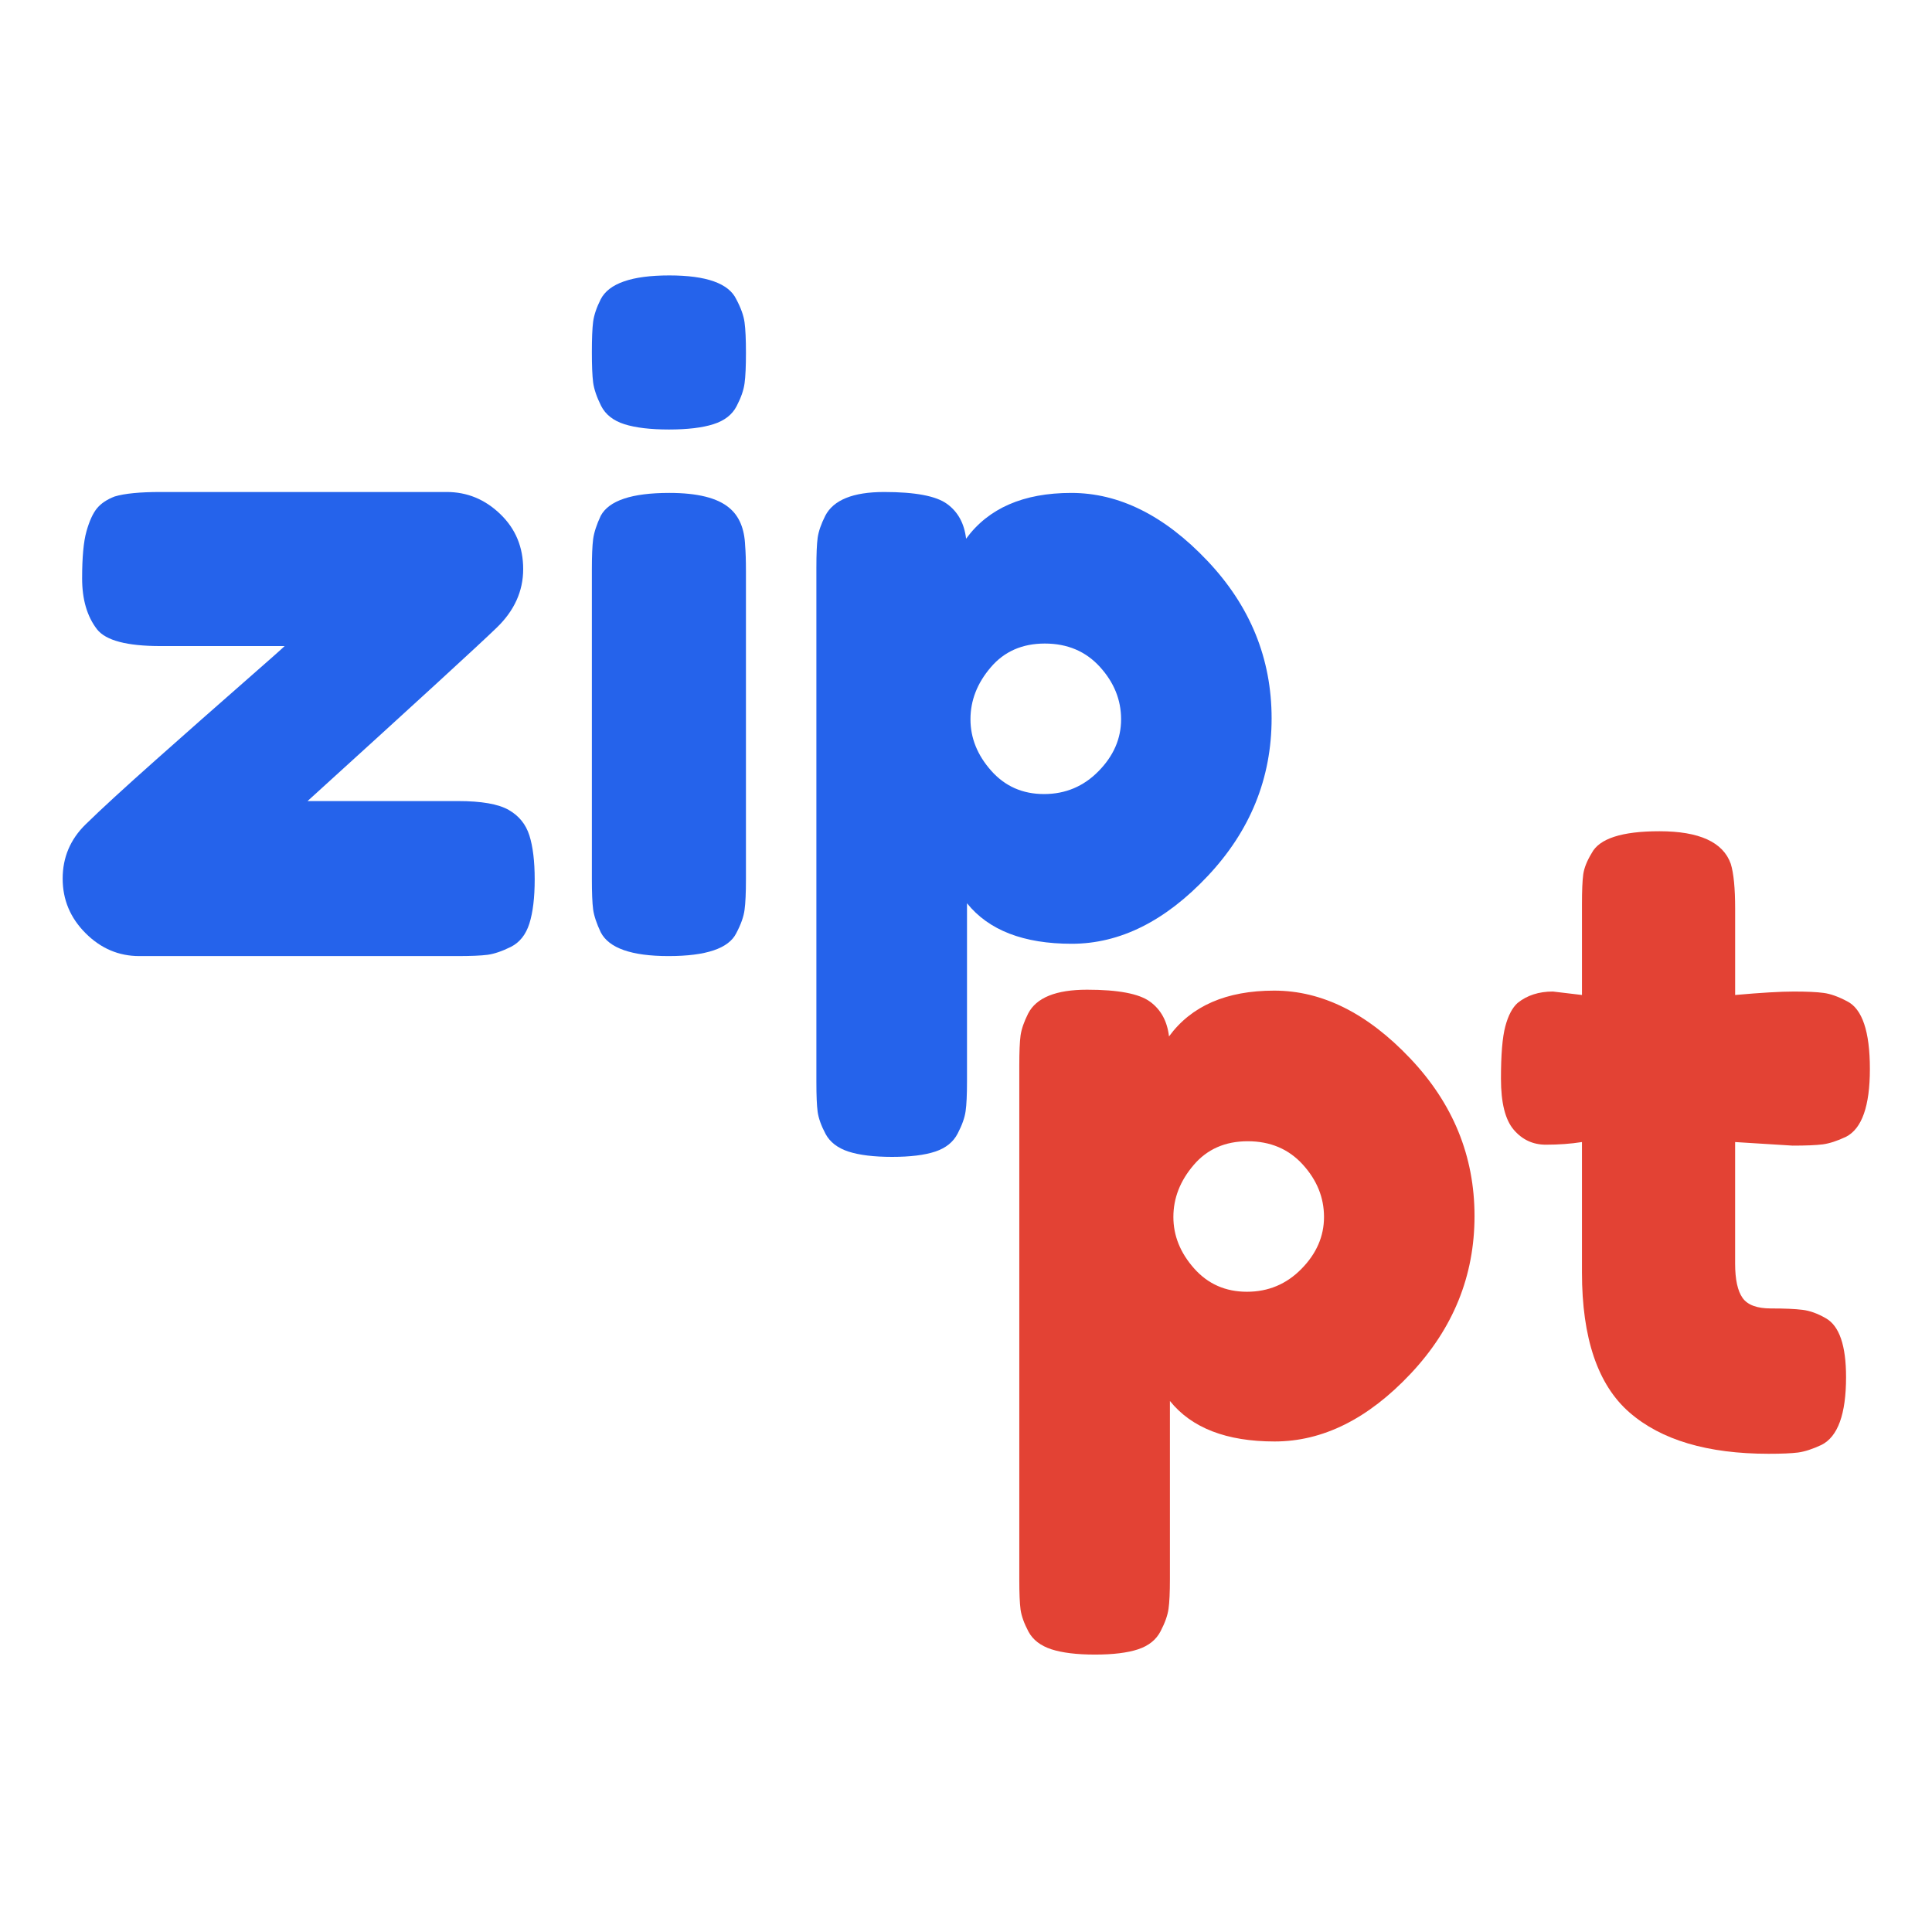 <?xml version="1.0" encoding="UTF-8" standalone="no"?>
<!-- Created with Inkscape (http://www.inkscape.org/) -->

<svg
   width="350"
   height="350"
   viewBox="0 0 92.604 92.604"
   version="1.1"
   id="svg1"
   xml:space="preserve"
   inkscape:version="1.4.2 (f4327f4, 2025-05-13)"
   sodipodi:docname="favicon.svg"
   xmlns:inkscape="http://www.inkscape.org/namespaces/inkscape"
   xmlns:sodipodi="http://sodipodi.sourceforge.net/DTD/sodipodi-0.dtd"
   xmlns="http://www.w3.org/2000/svg"
   xmlns:svg="http://www.w3.org/2000/svg"><sodipodi:namedview
     id="namedview1"
     pagecolor="#ffffff"
     bordercolor="#000000"
     borderopacity="0.25"
     inkscape:showpageshadow="2"
     inkscape:pageopacity="0.0"
     inkscape:pagecheckerboard="0"
     inkscape:deskcolor="#d1d1d1"
     inkscape:document-units="mm"
     inkscape:zoom="2.0027248"
     inkscape:cx="174.51224"
     inkscape:cy="194.98435"
     inkscape:window-width="1920"
     inkscape:window-height="974"
     inkscape:window-x="-11"
     inkscape:window-y="-11"
     inkscape:window-maximized="1"
     inkscape:current-layer="86f4e865bc" /><defs
     id="defs1" /><g
     inkscape:label="Camada 1"
     inkscape:groupmode="layer"
     id="layer1"><g
       id="86f4e865bc"
       transform="matrix(0.353,0,0,0.353,25.459,122.104)"><g
         style="fill:#2563eb;fill-opacity:1"
         id="g8" /><g
         id="g7"
         transform="translate(-13.013,24.92)"><g
           style="fill:#2563eb;fill-opacity:1"
           id="g2"
           transform="translate(-57.271,-348.21)"><g
             transform="translate(3.687,107.206)"
             id="g1"><path
               style="stroke:none"
               d="m 36.234,-21.047 h 20.438 c 3.188,0 5.477,0.402 6.875,1.203 1.395,0.793 2.332,1.949 2.812,3.469 0.477,1.512 0.719,3.5 0.719,5.969 0,2.469 -0.242,4.465 -0.719,5.984 -0.48,1.512 -1.32,2.57 -2.516,3.172 -1.199,0.594 -2.258,0.953 -3.172,1.078 C 59.754,-0.055 58.379,0 56.547,0 H 13.391 C 10.598,0 8.164,-1.035 6.094,-3.109 4.02,-5.18 2.984,-7.648 2.984,-10.516 c 0,-2.875 1.035,-5.328 3.109,-7.359 2.07,-2.031 5.258,-4.957 9.562,-8.781 C 19.969,-30.488 23.875,-33.938 27.375,-37 c 3.508,-3.07 5.426,-4.77 5.75,-5.094 H 16.266 c -4.543,0 -7.414,-0.754 -8.609,-2.266 -1.355,-1.75 -2.031,-4.055 -2.031,-6.922 0,-2.875 0.195,-5.008 0.594,-6.406 0.395,-1.395 0.867,-2.43 1.422,-3.109 0.562,-0.676 1.363,-1.211 2.406,-1.609 1.352,-0.406 3.426,-0.609 6.219,-0.609 H 55.125 c 2.781,0 5.207,1 7.281,3 2.07,1.992 3.109,4.48 3.109,7.469 0,2.992 -1.199,5.641 -3.594,7.953 -2.387,2.312 -10.949,10.164 -25.688,23.547 z m 0,0"
               id="path1" /></g></g><g
           style="fill:#2563eb;fill-opacity:1"
           id="g4"
           transform="translate(-57.271,-348.21)"><g
             transform="translate(73.747,107.206)"
             id="g3"><path
               style="stroke:none"
               d="m 4.781,-52.484 c 0,-1.832 0.055,-3.207 0.172,-4.125 0.125,-0.914 0.469,-1.973 1.031,-3.172 1.113,-2.07 4.219,-3.109 9.312,-3.109 3.832,0 6.547,0.68 8.141,2.031 1.352,1.117 2.07,2.828 2.156,5.141 0.07,0.805 0.109,1.961 0.109,3.469 v 41.844 c 0,1.836 -0.062,3.211 -0.188,4.125 -0.117,0.918 -0.492,1.977 -1.125,3.172 C 23.359,-1.035 20.289,0 15.188,0 10.164,0 7.098,-1.078 5.984,-3.234 c -0.562,-1.188 -0.906,-2.219 -1.031,-3.094 -0.117,-0.883 -0.172,-2.281 -0.172,-4.188 z m 19.656,-22.188 c -0.594,1.156 -1.648,1.977 -3.156,2.453 C 19.77,-71.738 17.758,-71.5 15.25,-71.5 c -2.512,0 -4.527,-0.238 -6.047,-0.719 -1.512,-0.477 -2.57,-1.312 -3.172,-2.5 -0.594,-1.195 -0.953,-2.254 -1.078,-3.172 -0.117,-0.914 -0.172,-2.289 -0.172,-4.125 0,-1.832 0.055,-3.207 0.172,-4.125 0.125,-0.914 0.469,-1.93 1.031,-3.047 1.113,-2.156 4.219,-3.234 9.312,-3.234 5.031,0 8.062,1.078 9.094,3.234 0.633,1.188 1.008,2.242 1.125,3.156 0.125,0.918 0.188,2.293 0.188,4.125 0,1.836 -0.062,3.211 -0.188,4.125 -0.117,0.918 -0.477,1.953 -1.078,3.109 z m 0,0"
               id="path2" /></g></g><g
           style="fill:#2563eb;fill-opacity:1"
           id="g6"
           transform="translate(-57.271,-348.21)"><g
             transform="translate(104.233,107.206)"
             id="g5"><path
               style="stroke:none"
               d="m 4.781,17.094 v -69.828 c 0,-1.832 0.055,-3.188 0.172,-4.062 0.125,-0.875 0.469,-1.867 1.031,-2.984 1.113,-2.156 3.781,-3.234 8,-3.234 4.227,0 7.078,0.543 8.547,1.625 1.477,1.074 2.336,2.648 2.578,4.719 3.031,-4.145 7.789,-6.219 14.281,-6.219 6.5,0 12.656,3.07 18.469,9.203 5.82,6.137 8.734,13.273 8.734,21.406 0,8.125 -2.891,15.262 -8.672,21.406 -5.773,6.137 -11.93,9.203 -18.469,9.203 -6.531,0 -11.273,-1.832 -14.219,-5.5 v 24.156 c 0,1.832 -0.062,3.188 -0.188,4.062 -0.117,0.875 -0.477,1.891 -1.078,3.047 -0.594,1.156 -1.609,1.973 -3.047,2.453 -1.438,0.477 -3.391,0.719 -5.859,0.719 -2.469,0 -4.445,-0.242 -5.922,-0.719 C 7.672,26.066 6.633,25.27 6.031,24.156 5.438,23.039 5.078,22.039 4.953,21.156 4.836,20.281 4.781,18.926 4.781,17.094 Z m 23.672,-56.297 c -1.836,2.148 -2.75,4.496 -2.75,7.047 0,2.543 0.938,4.871 2.812,6.984 C 30.391,-23.055 32.781,-22 35.688,-22 c 2.906,0 5.375,-1.035 7.406,-3.109 2.039,-2.07 3.062,-4.422 3.062,-7.047 0,-2.633 -0.961,-5.004 -2.875,-7.109 -1.918,-2.113 -4.414,-3.172 -7.484,-3.172 -3.062,0 -5.512,1.078 -7.344,3.234 z m 0,0"
               id="path4" /></g></g><g
           style="fill:#e34234;fill-opacity:1"
           id="g14"
           transform="translate(-249.703,-280.63)"><g
             transform="translate(324.217,107.206)"
             id="g13"><path
               style="stroke:none"
               d="m 4.781,17.094 v -69.828 c 0,-1.832 0.055,-3.188 0.172,-4.062 0.125,-0.875 0.469,-1.867 1.031,-2.984 1.113,-2.156 3.781,-3.234 8,-3.234 4.227,0 7.078,0.543 8.547,1.625 1.477,1.074 2.336,2.648 2.578,4.719 3.031,-4.145 7.789,-6.219 14.281,-6.219 6.5,0 12.656,3.07 18.469,9.203 5.82,6.137 8.734,13.273 8.734,21.406 0,8.125 -2.891,15.262 -8.672,21.406 -5.773,6.137 -11.93,9.203 -18.469,9.203 -6.531,0 -11.273,-1.832 -14.219,-5.5 v 24.156 c 0,1.832 -0.062,3.188 -0.188,4.062 -0.117,0.875 -0.477,1.891 -1.078,3.047 -0.594,1.156 -1.609,1.973 -3.047,2.453 -1.438,0.477 -3.391,0.719 -5.859,0.719 -2.469,0 -4.445,-0.242 -5.922,-0.719 C 7.672,26.066 6.633,25.27 6.031,24.156 5.438,23.039 5.078,22.039 4.953,21.156 4.836,20.281 4.781,18.926 4.781,17.094 Z m 23.672,-56.297 c -1.836,2.148 -2.75,4.496 -2.75,7.047 0,2.543 0.938,4.871 2.812,6.984 C 30.391,-23.055 32.781,-22 35.688,-22 c 2.906,0 5.375,-1.035 7.406,-3.109 2.039,-2.07 3.062,-4.422 3.062,-7.047 0,-2.633 -0.961,-5.004 -2.875,-7.109 -1.918,-2.113 -4.414,-3.172 -7.484,-3.172 -3.062,0 -5.512,1.078 -7.344,3.234 z m 0,0"
               id="path12" /></g></g><g
           style="fill:#e34234;fill-opacity:1"
           id="g16"
           transform="translate(-249.703,-280.63)"><g
             transform="translate(392.602,107.206)"
             id="g15"><path
               style="stroke:none"
               d="m 41.375,-41.844 -7.781,-0.484 v 16.5 c 0,2.156 0.336,3.715 1.016,4.672 0.676,0.949 1.953,1.422 3.828,1.422 1.875,0 3.305,0.062 4.297,0.188 1,0.117 2.055,0.496 3.172,1.141 1.832,1.031 2.75,3.699 2.75,8 0,5.023 -1.117,8.09 -3.344,9.203 -1.199,0.562 -2.258,0.906 -3.172,1.031 C 41.223,-0.055 39.891,0 38.141,0 29.848,0 23.551,-1.867 19.25,-5.609 14.945,-9.359 12.797,-15.695 12.797,-24.625 v -17.703 c -1.523,0.242 -3.156,0.359 -4.906,0.359 -1.75,0 -3.203,-0.676 -4.359,-2.031 -1.156,-1.352 -1.734,-3.66 -1.734,-6.922 0,-3.27 0.195,-5.645 0.594,-7.125 0.395,-1.477 0.953,-2.535 1.672,-3.172 1.281,-1.031 2.875,-1.547 4.781,-1.547 l 3.953,0.469 v -12.312 c 0,-1.832 0.055,-3.188 0.172,-4.062 0.125,-0.875 0.504,-1.832 1.141,-2.875 1.031,-1.988 4.098,-2.984 9.203,-2.984 5.414,0 8.645,1.477 9.688,4.422 0.395,1.281 0.594,3.312 0.594,6.094 v 11.719 c 3.508,-0.312 6.16,-0.469 7.953,-0.469 1.789,0 3.145,0.062 4.062,0.188 0.914,0.117 1.973,0.492 3.172,1.125 2.07,1.031 3.109,4.102 3.109,9.203 0,5.023 -1.078,8.09 -3.234,9.203 -1.188,0.562 -2.242,0.906 -3.156,1.031 -0.918,0.117 -2.293,0.172 -4.125,0.172 z m 0,0"
               id="path14" /></g></g></g></g></g></svg>

